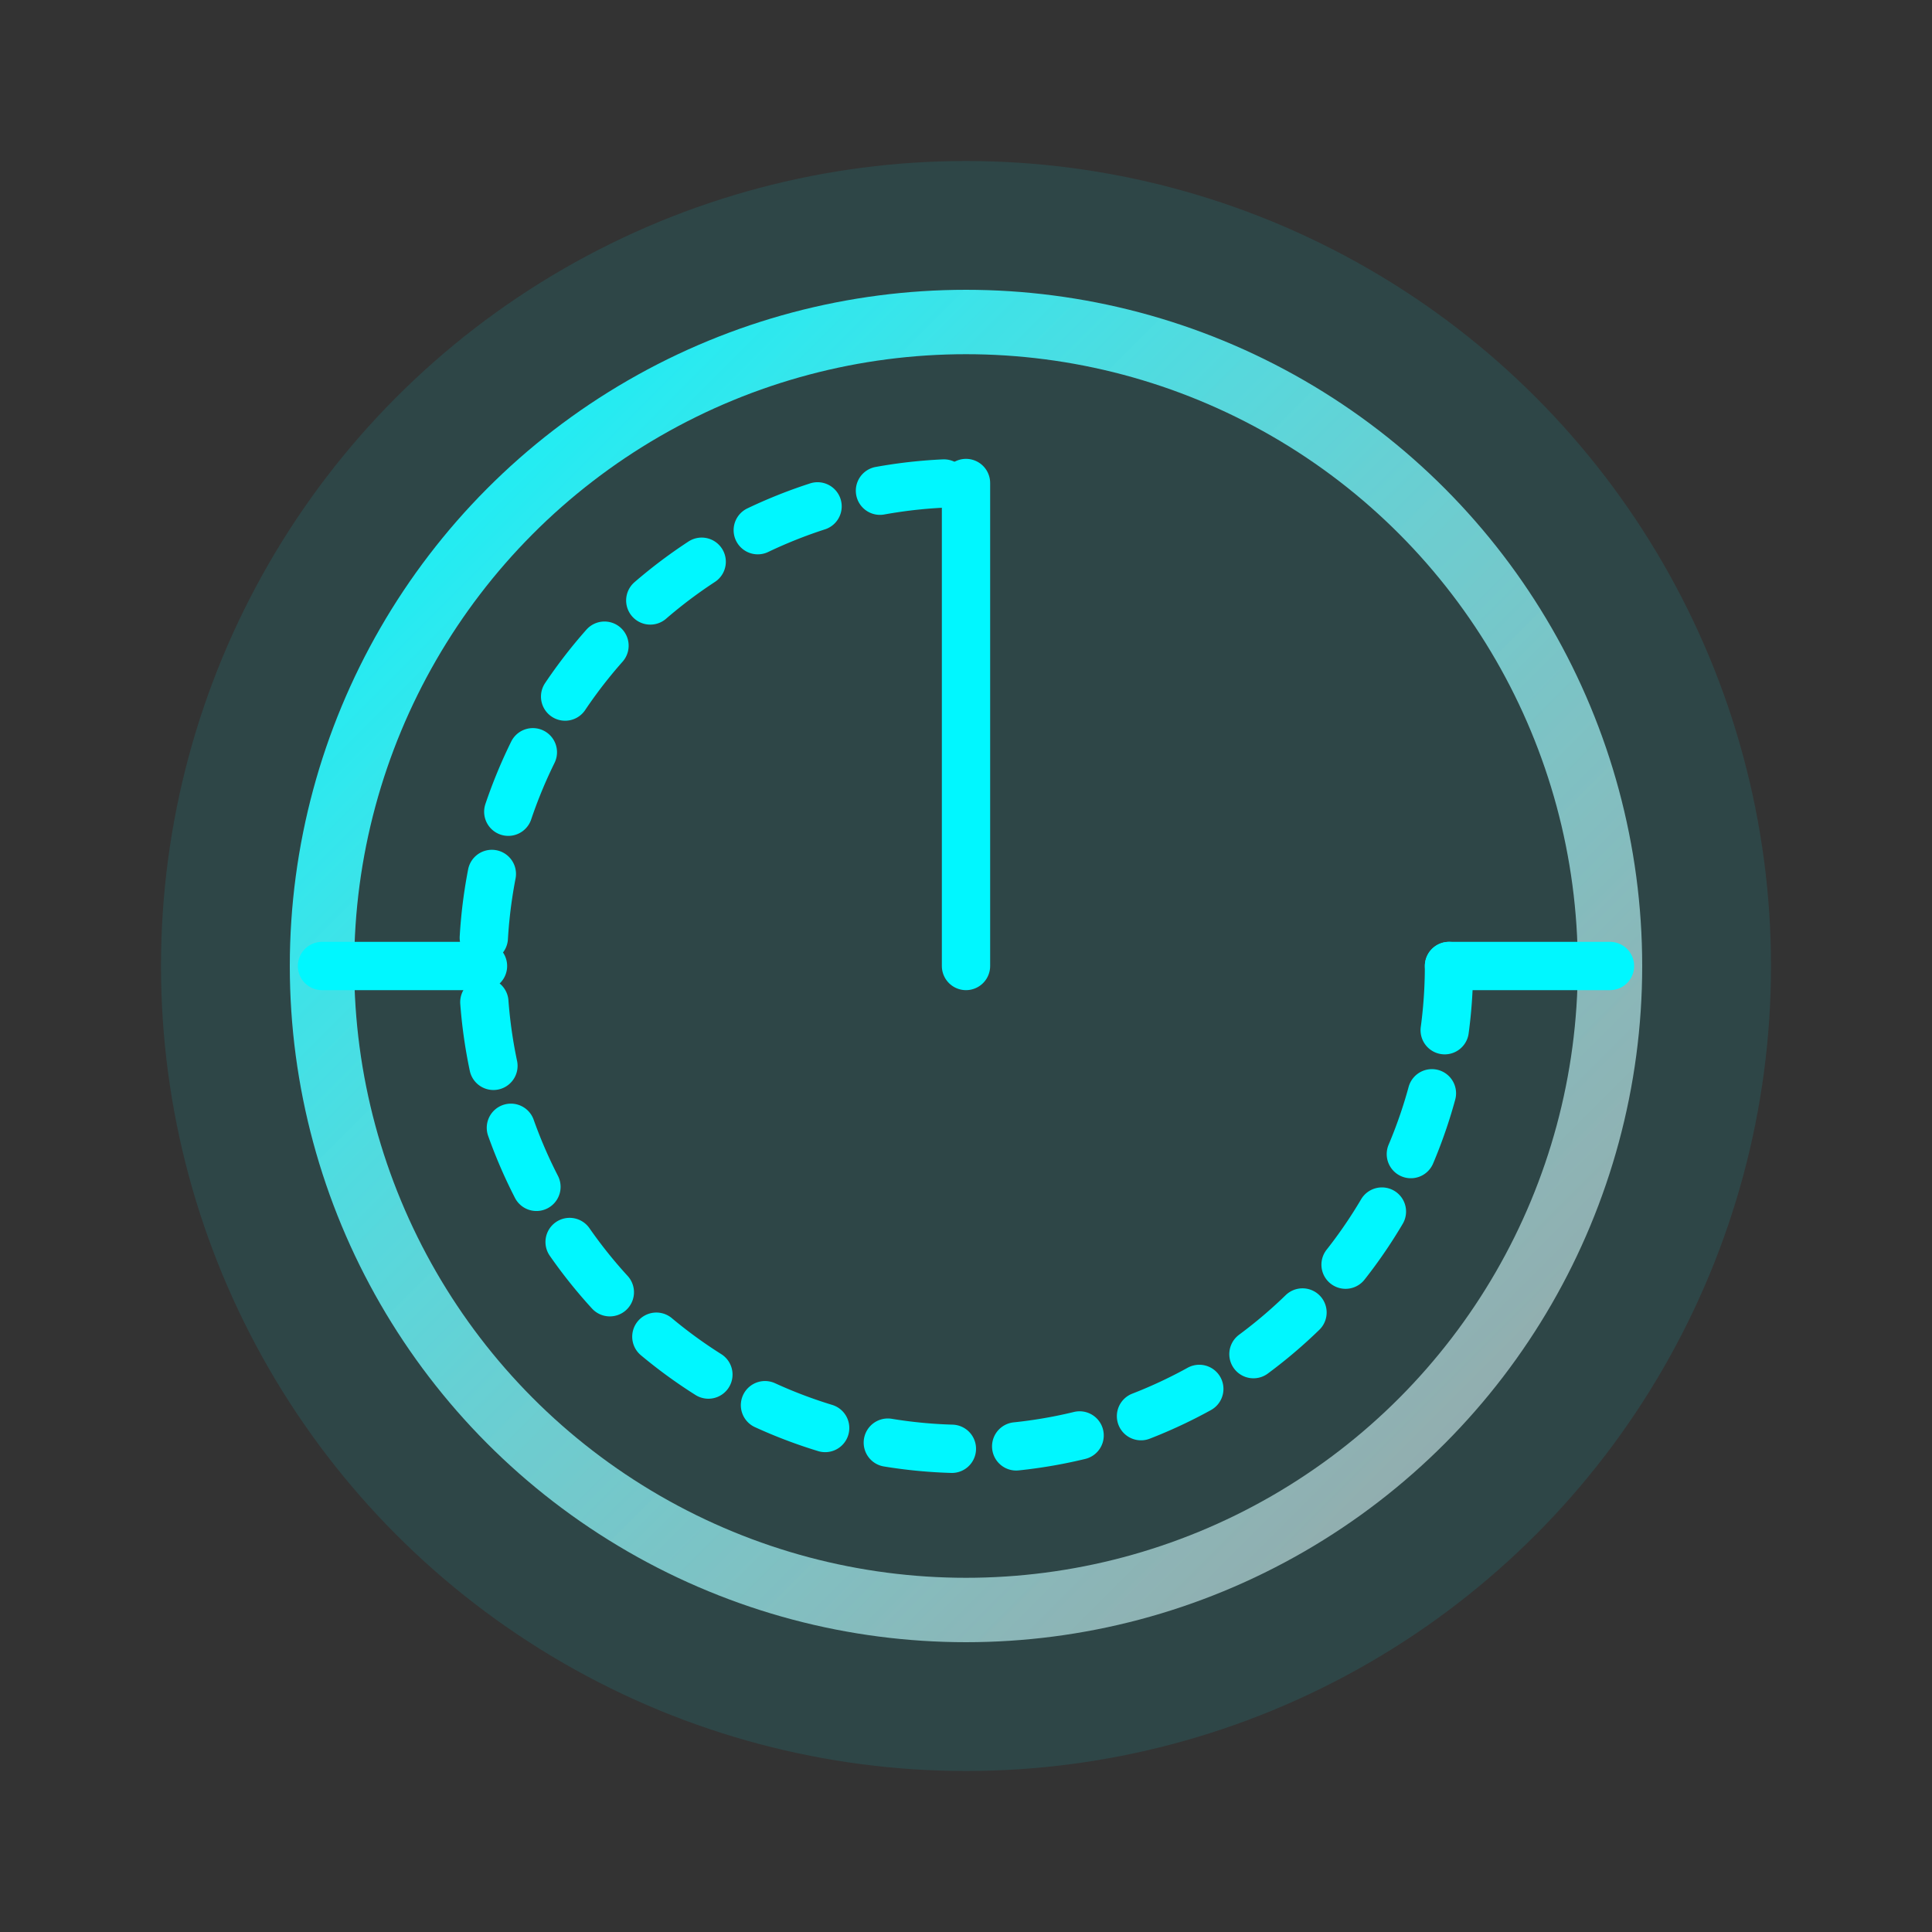 <?xml version="1.0" encoding="UTF-8"?>
<svg width="120" height="120" viewBox="0 0 120 120" fill="none" xmlns="http://www.w3.org/2000/svg">
  <rect x="0" y="0" width="120" height="120" fill="#333333" stroke="none"/>
  <defs>
    <linearGradient id="timeGradient" x1="0%" y1="0%" x2="100%" y2="100%">
      <stop offset="0%" style="stop-color:#00f7ff;stop-opacity:1" />
      <stop offset="100%" style="stop-color:#ffffff;stop-opacity:0.5" />
    </linearGradient>
  </defs>

  <!-- 背景の円 -->
  <circle cx="60" cy="60" r="50" fill="rgba(0,247,255,0.1)" />

  <!-- 時計の外枠 -->
  <circle cx="60" cy="60" r="40" 
          stroke="url(#timeGradient)" 
          stroke-width="4" 
          fill="none">
    <animate attributeName="stroke-dashoffset"
             from="0"
             to="251.2"
             dur="3s"
             repeatCount="indefinite" />
  </circle>

  <!-- 効率化を表す矢印 -->
  <path d="M60,60 L60,30" 
        stroke="#00f7ff" 
        stroke-width="3" 
        stroke-linecap="round">
    <animateTransform attributeName="transform"
                      type="rotate"
                      from="0 60 60"
                      to="360 60 60"
                      dur="3s"
                      repeatCount="indefinite" />
  </path>

  <!-- スピードラインの左側 -->
  <path d="M30,60 L20,60" 
        stroke="#00f7ff" 
        stroke-width="3"
        stroke-linecap="round">
    <animate attributeName="opacity"
             values="0;1;0"
             dur="1.5s"
             repeatCount="indefinite" />
  </path>

  <!-- スピードラインの右側 -->
  <path d="M100,60 L90,60" 
        stroke="#00f7ff" 
        stroke-width="3"
        stroke-linecap="round">
    <animate attributeName="opacity"
             values="0;1;0"
             dur="1.5s"
             repeatCount="indefinite"
             begin="0.75s" />
  </path>

  <!-- 効率化を表す円弧の矢印 -->
  <path d="M90,60 A30,30 0 1,1 60,30" 
        stroke="#00f7ff" 
        stroke-width="3"
        fill="none"
        stroke-linecap="round"
        stroke-dasharray="4,4">
    <animate attributeName="stroke-dashoffset"
             from="0"
             to="16"
             dur="2s"
             repeatCount="indefinite" />
  </path>
</svg>